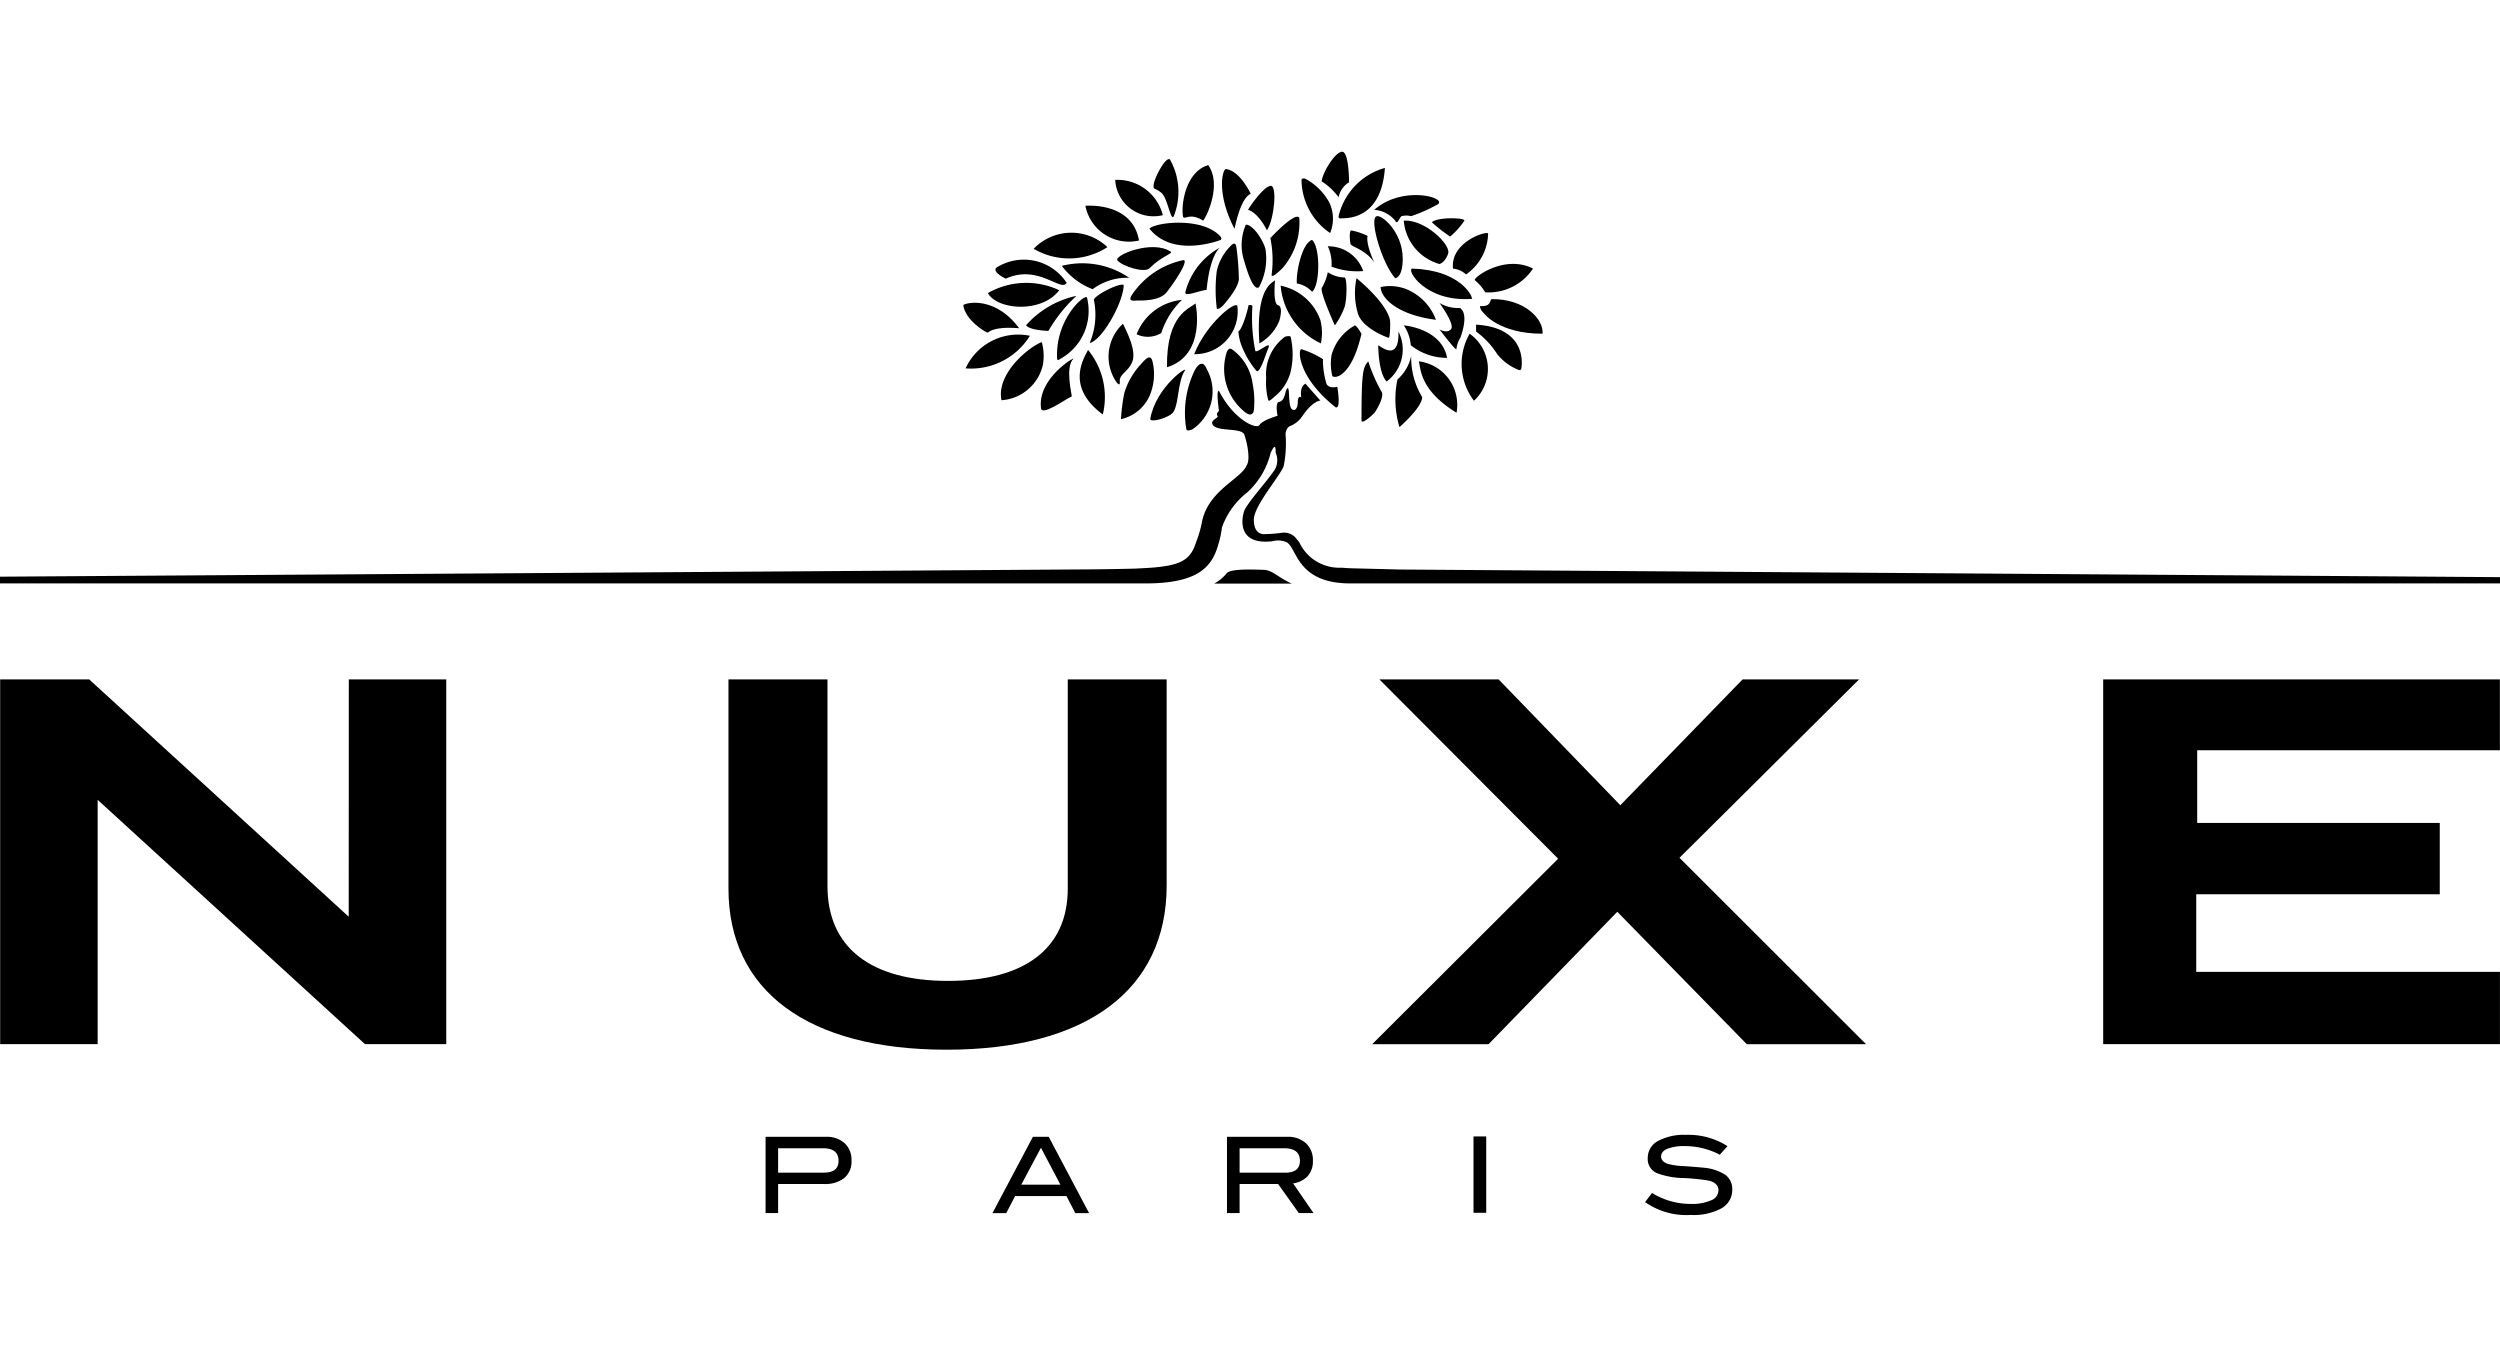 <svg xmlns="http://www.w3.org/2000/svg" width="148.242" height="80" viewBox="0 0 148.242 80">
  <g id="Groupe_31" data-name="Groupe 31" transform="translate(-226 -4533)">
    <rect id="Rectangle_30" data-name="Rectangle 30" width="148" height="80" transform="translate(226 4533)" fill="rgba(255,255,255,0)"/>
    <g id="Groupe_29" data-name="Groupe 29" transform="translate(73.818 4438.25)">
      <path id="Tracé_60" data-name="Tracé 60" d="M172.863,158.172,157.475,144.1h-5.28v21.626h5.781V151.24l15.756,14.4.1.087h4.814V144.1h-5.778Z" transform="translate(-0.003 -9.063)"/>
      <path id="Tracé_61" data-name="Tracé 61" d="M228.009,156.5c0,3.532-2.523,5.477-7.1,5.477-4.61,0-7.148-2-7.148-5.629V144.1H207.89v12.4c0,6.074,4.711,9.557,12.928,9.557,8.3,0,13.055-3.548,13.055-9.736V144.1h-5.864Z" transform="translate(-12.512 -9.063)"/>
      <path id="Tracé_62" data-name="Tracé 62" d="M285.987,144.1h-6.907l-7.25,7.461-7.215-7.461h-7.072l10.6,10.631-11.027,11h6.9l7.634-7.853,7.68,7.853h7.072l-11.064-11.053Z" transform="translate(-23.568 -9.063)"/>
      <path id="Tracé_63" data-name="Tracé 63" d="M318.534,156.841h14.44v-4.231H318.591V148.3H336.54v-4.2H313.016v21.626h23.527V161.44H318.534Z" transform="translate(-36.122 -9.063)"/>
      <path id="Tracé_64" data-name="Tracé 64" d="M247.927,135.712c-.3,0-1.976-.106-2.169.225a2.458,2.458,0,0,1-.723.593h4.594C248.807,136.158,248.481,135.712,247.927,135.712Z" transform="translate(-20.854 -7.175)"/>
      <path id="Tracé_65" data-name="Tracé 65" d="M243.251,123.842a2.711,2.711,0,0,0,.837-3.567c-.309-.753-.72.093-.72.093a5.77,5.77,0,0,0-.49,3.474C242.91,124.006,243.251,123.842,243.251,123.842Z" transform="translate(-20.35 -3.642)"/>
      <path id="Tracé_66" data-name="Tracé 66" d="M241.541,122.888c.295-.516.247-1.83.654-2.418.233-.335-1.7.937-2.049,2.854C240.094,123.592,241.324,123.271,241.541,122.888Z" transform="translate(-19.756 -3.743)"/>
      <path id="Tracé_67" data-name="Tracé 67" d="M253.7,122.288c.346.15.105-1.215.105-1.215s-.481.147-.642-.174a5.04,5.04,0,0,1-.211-1.463,5.452,5.452,0,0,0-1.272-.589C251.463,118.826,251.427,120.489,253.7,122.288Z" transform="translate(-22.325 -3.391)"/>
      <path id="Tracé_68" data-name="Tracé 68" d="M249.472,121.466a2.805,2.805,0,0,0,.986-1.5,4.606,4.606,0,0,0,0-2.08c-.06-.083-.337,0-.337,0a2.77,2.77,0,0,0-1.113,2.459,4.044,4.044,0,0,0,.111,1.253C249.151,121.746,249.224,121.688,249.472,121.466Z" transform="translate(-21.746 -3.168)"/>
      <path id="Tracé_69" data-name="Tracé 69" d="M247.552,122.493a5.222,5.222,0,0,0-.069-1.6,2.994,2.994,0,0,0-1.231-2.053c-.184-.127-.295.15-.295.15a3.258,3.258,0,0,0,.989,3.508C247.388,122.908,247.527,122.617,247.552,122.493Z" transform="translate(-21.024 -3.381)"/>
      <path id="Tracé_70" data-name="Tracé 70" d="M255.772,117.527c-.269-.476-.388-.5-.388-.5A2.866,2.866,0,0,0,254,118.773a3.062,3.062,0,0,0,.038,1.231c.022.109.281.105.489-.033C254.869,119.744,255.379,119.2,255.772,117.527Z" transform="translate(-22.858 -2.982)"/>
      <path id="Tracé_71" data-name="Tracé 71" d="M252.5,117.412a3.032,3.032,0,0,0-.03-1.379,3.162,3.162,0,0,0-2.355-2.042A4.156,4.156,0,0,0,252.5,117.412Z" transform="translate(-21.994 -2.3)"/>
      <path id="Tracé_72" data-name="Tracé 72" d="M257.083,122.809c.1-.139.613-.982.395-1.247a9.76,9.76,0,0,1-.779-1.787c-.31.354-.4.589-.4,3.5C256.3,123.565,257.006,122.91,257.083,122.809Z" transform="translate(-23.384 -3.599)"/>
      <path id="Tracé_73" data-name="Tracé 73" d="M260.476,121.8a4.519,4.519,0,0,1-.652-2.45,2.529,2.529,0,0,1-.815,1.406,5.722,5.722,0,0,0,.12,2.826S260.476,122.414,260.476,121.8Z" transform="translate(-23.963 -3.505)"/>
      <path id="Tracé_74" data-name="Tracé 74" d="M253.266,113.878c-.164.178.765,2.236.765,2.236a4.347,4.347,0,0,0,.59-1.126c.148-.593.127-1.71-.014-1.717a1.874,1.874,0,0,1-.992-.309A3.021,3.021,0,0,1,253.266,113.878Z" transform="translate(-22.698 -2.069)"/>
      <path id="Tracé_75" data-name="Tracé 75" d="M255.892,113.418a4.253,4.253,0,0,0,.1,2.154c.327.854,1.718,1.362,1.806,1.379s.105-.9.078-1.048C257.652,114.825,255.892,113.418,255.892,113.418Z" transform="translate(-23.272 -2.171)"/>
      <path id="Tracé_76" data-name="Tracé 76" d="M258.777,117.5c.047,1.76-.948.96-1.2.81,0,0,0,1.644.5,2.149A2.359,2.359,0,0,0,258.777,117.5Z" transform="translate(-23.671 -3.089)"/>
      <path id="Tracé_77" data-name="Tracé 77" d="M262.918,122.823a2.6,2.6,0,0,0-2.239-3.048C260.8,120.13,260.679,121.455,262.918,122.823Z" transform="translate(-24.368 -3.599)"/>
      <path id="Tracé_78" data-name="Tracé 78" d="M262.1,118.951c-.328-1.752-2.566-1.925-2.566-1.925a2.475,2.475,0,0,1,.413,1.178A3.423,3.423,0,0,0,262.1,118.951Z" transform="translate(-24.11 -2.982)"/>
      <path id="Tracé_79" data-name="Tracé 79" d="M264.431,117.664a3.623,3.623,0,0,0,.257,3.975A2.559,2.559,0,0,0,264.431,117.664Z" transform="translate(-25.105 -3.125)"/>
      <path id="Tracé_80" data-name="Tracé 80" d="M257.763,114.08c0,.572.862,1.628,3.28,1.942a3.155,3.155,0,0,0-1.64-1.769A2.648,2.648,0,0,0,257.763,114.08Z" transform="translate(-23.713 -2.308)"/>
      <path id="Tracé_81" data-name="Tracé 81" d="M263.715,114.477c-.035-.107-.069-.192-.069-.192s-.661-1.51-3.471-1.6C259.75,112.675,260.885,114.7,263.715,114.477Z" transform="translate(-24.235 -2.007)"/>
      <path id="Tracé_82" data-name="Tracé 82" d="M263.482,115.61a2.157,2.157,0,0,1-1.217-.295s.91,1.245.689,1.54-.689.03-.689.03.961,1.269,1,1.167a1.631,1.631,0,0,1,.233-.674S264.052,116,263.482,115.61Z" transform="translate(-24.724 -2.598)"/>
      <path id="Tracé_83" data-name="Tracé 83" d="M267.589,119.657a.106.106,0,0,0,.154-.085c.03-.146.4-2.414-2.681-2.6v.41a4.9,4.9,0,0,1,1.248,1.332A3.035,3.035,0,0,0,267.589,119.657Z" transform="translate(-25.352 -2.971)"/>
      <path id="Tracé_84" data-name="Tracé 84" d="M265.363,115.431c-.018.207.23.43.23.43s.894,1.215,3.476,1.208c.08-.824-1.014-2.07-3.013-2.051C265.91,115.066,266.071,115.476,265.363,115.431Z" transform="translate(-25.419 -2.531)"/>
      <path id="Tracé_85" data-name="Tracé 85" d="M264.969,113.3a2.48,2.48,0,0,1,.61.709,3.149,3.149,0,0,0,2.833-1.407C266.719,111.734,264.81,113.167,264.969,113.3Z" transform="translate(-25.329 -1.926)"/>
      <path id="Tracé_86" data-name="Tracé 86" d="M263.295,112.076a1.319,1.319,0,0,1,.77.344,3.025,3.025,0,0,0,1.31-2.448C265.018,109.887,263.125,110.618,263.295,112.076Z" transform="translate(-24.953 -1.396)"/>
      <path id="Tracé_87" data-name="Tracé 87" d="M262.764,109.918a4.409,4.409,0,0,0,.842-.941c.083-.17-1.555-.239-1.929.092A8.235,8.235,0,0,0,262.764,109.918Z" transform="translate(-24.592 -1.142)"/>
      <path id="Tracé_88" data-name="Tracé 88" d="M259.531,109.019a2.916,2.916,0,0,0,2.12,2.57s.319-.075.509-.611S260.764,108.929,259.531,109.019Z" transform="translate(-24.11 -1.183)"/>
      <path id="Tracé_89" data-name="Tracé 89" d="M257.381,108.692c-.39.248.369,2.819,1.134,3.66,0,0,.437,0,.448-1.131C258.977,109.615,257.671,108.506,257.381,108.692Z" transform="translate(-23.603 -1.106)"/>
      <path id="Tracé_90" data-name="Tracé 90" d="M258.516,108.578c.131.3.254-.209.382-.267a1.1,1.1,0,0,1,.559,0,8.731,8.731,0,0,0,1.476-.645c.949-.383-1.909-1.272-3.658.268A1.787,1.787,0,0,1,258.516,108.578Z" transform="translate(-23.603 -0.743)"/>
      <path id="Tracé_91" data-name="Tracé 91" d="M254.255,106.446a1.339,1.339,0,0,1,.62-.888s0-1.746-.386-1.807-1.162,1.158-1.241,1.75A3.778,3.778,0,0,1,254.255,106.446Z" transform="translate(-22.698 0)"/>
      <path id="Tracé_92" data-name="Tracé 92" d="M254.691,107.976c.185-.026,2.384.2,2.6-2.99a3.9,3.9,0,0,0-2.744,2.856S254.5,108,254.691,107.976Z" transform="translate(-22.989 -0.278)"/>
      <path id="Tracé_93" data-name="Tracé 93" d="M253.4,109.027a2.225,2.225,0,0,0-.064-1.841,3.516,3.516,0,0,0-1.422-1.386s-.178-.045-.209.062A3.84,3.84,0,0,0,253.4,109.027Z" transform="translate(-22.346 -0.459)"/>
      <path id="Tracé_94" data-name="Tracé 94" d="M255.492,109.765c-.134,0-.091.625-.046.8s.867.315,1.4,1.085c-.541-1.215-.385-1.559-.385-1.559A3.926,3.926,0,0,0,255.492,109.765Z" transform="translate(-23.182 -1.351)"/>
      <path id="Tracé_95" data-name="Tracé 95" d="M253.943,112.185a4.332,4.332,0,0,0,1.879.26,2.186,2.186,0,0,0-2.1-1.469A2.449,2.449,0,0,1,253.943,112.185Z" transform="translate(-22.806 -1.622)"/>
      <path id="Tracé_96" data-name="Tracé 96" d="M252.253,110.487c-.613.219-.954,1.954-.9,2.587a1.547,1.547,0,0,1,.9.489C252.716,113.233,252.774,110.965,252.253,110.487Z" transform="translate(-22.272 -1.513)"/>
      <path id="Tracé_97" data-name="Tracé 97" d="M249.411,112.1c-.082.352.432-.133.616-.312a4.082,4.082,0,0,0,1.016-3.015c-.257-.37-1.714,1.21-1.714,1.21A6.506,6.506,0,0,1,249.411,112.1Z" transform="translate(-21.819 -1.114)"/>
      <path id="Tracé_98" data-name="Tracé 98" d="M248.742,108.992c.437-.655.62-2.678.219-2.639s-1.147,1.093-1.344,1.424C247.618,107.776,248.162,107.86,248.742,108.992Z" transform="translate(-21.434 -0.585)"/>
      <path id="Tracé_99" data-name="Tracé 99" d="M247.38,109.323a3.026,3.026,0,0,0-.126,2.064c.029.055.5,1.954.906,1.645a3.593,3.593,0,0,0,.393-2.2C248.5,110.423,247.857,109.323,247.38,109.323Z" transform="translate(-21.323 -1.252)"/>
      <path id="Tracé_100" data-name="Tracé 100" d="M247.338,106.541s-.636-1.381-1.485-1.475c-.22.083-.542,1.517.519,3.552C246.789,106.611,247.338,106.541,247.338,106.541Z" transform="translate(-20.988 -0.296)"/>
      <path id="Tracé_101" data-name="Tracé 101" d="M243.837,108.064c.228-.271,1.115-2.16.3-3.294-1.319.375-1.616,2.29-1.5,3.023C242.691,108.1,243,107.525,243.837,108.064Z" transform="translate(-20.311 -0.229)"/>
      <path id="Tracé_102" data-name="Tracé 102" d="M240.866,106.315c.4.331.577,1.975.778,1.252a3.914,3.914,0,0,0-.26-3.209c-.208-.322-.986,1.11-.986,1.537C240.4,106.163,240.44,105.964,240.866,106.315Z" transform="translate(-19.813 -0.126)"/>
      <path id="Tracé_103" data-name="Tracé 103" d="M240.289,107.982a2.78,2.78,0,0,0-2.824-2.091A2.276,2.276,0,0,0,240.289,107.982Z" transform="translate(-19.154 -0.474)"/>
      <path id="Tracé_104" data-name="Tracé 104" d="M238.363,109.935c-.372-2.108-2.671-2.088-3.18-2.059A2.627,2.627,0,0,0,238.363,109.935Z" transform="translate(-18.641 -0.925)"/>
      <path id="Tracé_105" data-name="Tracé 105" d="M244.312,110.192a.141.141,0,0,0,0-.177c-1.029-1.2-3.854-.877-4.229-.489C241.5,111.312,244.312,110.192,244.312,110.192Z" transform="translate(-19.742 -1.218)"/>
      <path id="Tracé_106" data-name="Tracé 106" d="M245.207,114.583c.011.186.333-.084.4-.167s.883-.986.912-1.537a15.827,15.827,0,0,0-.147-1.9c-.053-.426-.355-.05-.355-.05a2.963,2.963,0,0,0-.81,1.493A9.012,9.012,0,0,0,245.207,114.583Z" transform="translate(-20.877 -1.578)"/>
      <path id="Tracé_107" data-name="Tracé 107" d="M237.633,111.834c.279.331,1.593.765,1.9.456.715-.717,1.415-.869,1.256-.979C239.7,110.575,237.377,111.534,237.633,111.834Z" transform="translate(-19.187 -1.637)"/>
      <path id="Tracé_108" data-name="Tracé 108" d="M241.719,112.045a4.878,4.878,0,0,0-3.028,2.087c-.219.384.166.3.323.3.43,0,1.379.01,1.776-.51C241.68,112.753,242.065,111.94,241.719,112.045Z" transform="translate(-19.414 -1.861)"/>
      <path id="Tracé_109" data-name="Tracé 109" d="M242.832,113.7c-.08.351.851-.095,1.255-.109.2-2.108.789-2.511.789-2.511A4.189,4.189,0,0,0,242.832,113.7Z" transform="translate(-20.358 -1.646)"/>
      <path id="Tracé_110" data-name="Tracé 110" d="M239.1,117.113a1.529,1.529,0,0,0,1.463-.074,4.757,4.757,0,0,1,1.225-1.963A3.21,3.21,0,0,0,239.1,117.113Z" transform="translate(-19.521 -2.543)"/>
      <path id="Tracé_111" data-name="Tracé 111" d="M241.424,119.132c2.367-.728,1.693-3.781,1.693-3.781C242.752,115.66,241.382,116.016,241.424,119.132Z" transform="translate(-20.043 -2.606)"/>
      <path id="Tracé_112" data-name="Tracé 112" d="M246.065,115.542c-.056-.376-1.833,1-2.559,2.845A2.534,2.534,0,0,0,246.065,115.542Z" transform="translate(-20.511 -2.635)"/>
      <path id="Tracé_113" data-name="Tracé 113" d="M248.481,117.321a2.684,2.684,0,0,0,1.185-1.355c.038-.143.227-.83-.085-.913s-.174-1.467-.174-1.467C249.148,113.763,248.263,114.183,248.481,117.321Z" transform="translate(-21.62 -2.209)"/>
      <path id="Tracé_114" data-name="Tracé 114" d="M248.648,118.054c.25-.551-.592.25-.758.15a9.992,9.992,0,0,1-.176-2.644c.022-.122-.23-.084-.23-.084-.02.219-.378,1.478-.6,1.548a2.956,2.956,0,0,0,.26,1.03,5.139,5.139,0,0,0,.81,1.318C248.171,119.562,248.549,118.244,248.648,118.054Z" transform="translate(-21.269 -2.632)"/>
      <path id="Tracé_115" data-name="Tracé 115" d="M237.809,116.9a2.665,2.665,0,0,0-.366,3.49c.032.021.2.26.178-.06-.033-.456.5-.562.745-1.186S238.08,117.452,237.809,116.9Z" transform="translate(-19.04 -2.953)"/>
      <path id="Tracé_116" data-name="Tracé 116" d="M239.692,121.516a3.231,3.231,0,0,0,.076-1.828c-.076-.25-.209-.368-.657.166a4.327,4.327,0,0,0-1.006,1.725,10.867,10.867,0,0,0-.2,1.558A2.43,2.43,0,0,0,239.692,121.516Z" transform="translate(-19.253 -3.532)"/>
      <path id="Tracé_117" data-name="Tracé 117" d="M236.118,122.73a4.392,4.392,0,0,0-.874-3.824C234.965,119.447,233.915,121.1,236.118,122.73Z" transform="translate(-18.544 -3.404)"/>
      <path id="Tracé_118" data-name="Tracé 118" d="M231.781,122.46c-.012.593,1.46-.5,1.828-.654.022-.064-.413-1.706.095-2.235C233.853,119.415,231.6,120.706,231.781,122.46Z" transform="translate(-17.875 -3.551)"/>
      <path id="Tracé_119" data-name="Tracé 119" d="M231.212,119.655a3.1,3.1,0,0,0-.063-1.351c-.727.26-2.713,1.849-2.391,3.447A2.7,2.7,0,0,0,231.212,119.655Z" transform="translate(-17.191 -3.269)"/>
      <path id="Tracé_120" data-name="Tracé 120" d="M226.023,119.741a4.107,4.107,0,0,0,3.814-1.932A3.427,3.427,0,0,0,226.023,119.741Z" transform="translate(-16.584 -3.148)"/>
      <path id="Tracé_121" data-name="Tracé 121" d="M227.294,117.066c.071-.019.3-.385,1.866-.26-1.236-1.683-2.815-1.633-3.313-1.381C225.943,116.329,227.22,117.087,227.294,117.066Z" transform="translate(-16.545 -2.593)"/>
      <path id="Tracé_122" data-name="Tracé 122" d="M231.957,114.21a4.6,4.6,0,0,0-4.228.167C228.255,115.376,230.914,115.6,231.957,114.21Z" transform="translate(-16.967 -2.251)"/>
      <path id="Tracé_123" data-name="Tracé 123" d="M230.645,116.511c.23.312,1.329.333,1.329.333a8.767,8.767,0,0,1,1.662-2.077A5.522,5.522,0,0,0,230.645,116.511Z" transform="translate(-17.622 -2.474)"/>
      <path id="Tracé_124" data-name="Tracé 124" d="M228.917,113.128c1.93-.885,3.271.818,3.613.248a3.033,3.033,0,0,0-4.172-.9S228.059,112.7,228.917,113.128Z" transform="translate(-17.097 -1.853)"/>
      <path id="Tracé_125" data-name="Tracé 125" d="M235.6,110.792a3.1,3.1,0,0,0-4.373.1A4.169,4.169,0,0,0,235.6,110.792Z" transform="translate(-17.752 -1.389)"/>
      <path id="Tracé_126" data-name="Tracé 126" d="M233.379,112.429a4.113,4.113,0,0,0,1.83,1.383,3.424,3.424,0,0,1,2.169-.675A4.928,4.928,0,0,0,233.379,112.429Z" transform="translate(-18.236 -1.914)"/>
      <path id="Tracé_127" data-name="Tracé 127" d="M234.792,114.9c-.074-.283-1.889,1.22-1.773,3.6.013.188.146.047.239,0A3.245,3.245,0,0,0,234.792,114.9Z" transform="translate(-18.154 -2.498)"/>
      <path id="Tracé_128" data-name="Tracé 128" d="M235.769,114.863a4.317,4.317,0,0,1-.261,2.517c.821-.227,2.048-2.566,2.015-3.455C237.195,113.805,235.6,114.654,235.769,114.863Z" transform="translate(-18.714 -2.283)"/>
      <path id="Tracé_129" data-name="Tracé 129" d="M235.2,132.506l-2.978-.076c-.2-.012-.366-.023-.485-.033a2.617,2.617,0,0,1-2.515-1.512l-.1-.125-.055-.065a.907.907,0,0,0-.865-.369,8.418,8.418,0,0,1-1.042.081s-.63.083-.63-.848c0-.837,1.522-2.545,1.768-3.176a6.78,6.78,0,0,0,.111-1.923s.035-.385.292-.468a1.541,1.541,0,0,0,.683-.551c.651-.963,1.093-.952,1.093-.952l-.884-1s-.351.115-.252.8c-.227-.1-.2.254-.212.415s-.11.368-.238.338-.243-.064-.273-.9-.226-.081-.226-.081-.083.47-.354.5-.1.829-.1.829-.9.258-1.073.546-1.538-.319-2.4-2.023c-.191-.07,0,1.187,0,1.187s-.2.164-.088.295-.558.261-.226.593,1.669.112,1.816.52.388,1.482.13,1.832c-.333.816-2.344,1.49-2.665,3.462a6.574,6.574,0,0,1-.323,1.072c-.326,1.076-.93,1.369-2.515,1.512-.223.02-.609.041-1.121.065-.693.024-2.432.044-2.432.044l-64.863.435v.4h67.924c3.226,0,4-1.037,4.362-2.456h.057l-.054-.011a5.08,5.08,0,0,0,.171-.85,4.58,4.58,0,0,1,1.5-2.079,4.647,4.647,0,0,0,1.386-2.333c.353-.783.285-.089.306-.013a1.128,1.128,0,0,1-.064,1.007c-.55.8-1.405,1.7-1.762,2.339-.13.218-.676,2.166,1.634,1.894a1.262,1.262,0,0,1,.8.045c.665.263.561,2.456,3.8,2.456h68.189v-.371Z" transform="translate(0 -3.985)"/>
      <path id="Tracé_130" data-name="Tracé 130" d="M214.312,179.077h-3.585V183.6h.744v-1.725h2.7a1.85,1.85,0,0,0,1.226-.357,1.275,1.275,0,0,0,.426-1.033,1.343,1.343,0,0,0-.406-1.026A1.561,1.561,0,0,0,214.312,179.077Zm-.126,2.127h-2.715v-1.448h2.661c.616,0,.922.249.922.748C215.055,180.969,214.764,181.2,214.186,181.2Z" transform="translate(-13.149 -16.918)"/>
      <path id="Tracé_131" data-name="Tracé 131" d="M230.476,179.077l-2.4,4.527h.819l.525-1.014h3.046l.524,1.014h.818l-2.394-4.527Zm-.689,2.837,1.166-2.188,1.154,2.188Z" transform="translate(-17.046 -16.918)"/>
      <path id="Tracé_132" data-name="Tracé 132" d="M250.777,181.431a1.3,1.3,0,0,0,.33-.927,1.355,1.355,0,0,0-.407-1.04,1.575,1.575,0,0,0-1.12-.387h-3.568V183.6h.748v-1.725h2.284l1.228,1.725h.872l-1.213-1.762A1.45,1.45,0,0,0,250.777,181.431Zm-4.017-.227v-1.448h2.64q.937,0,.937.748c0,.465-.29.7-.872.7Z" transform="translate(-21.074 -16.918)"/>
      <rect id="Rectangle_37" data-name="Rectangle 37" width="0.754" height="4.527" transform="translate(239.556 162.137)"/>
      <path id="Tracé_133" data-name="Tracé 133" d="M282.745,181.3a2.781,2.781,0,0,0-1.262-.421q-.3-.035-1.238-.1a3.783,3.783,0,0,1-.916-.133c-.266-.092-.394-.238-.394-.438s.122-.343.365-.452a2.776,2.776,0,0,1,1.065-.161,4.485,4.485,0,0,1,2.049.51l.457-.506a4.279,4.279,0,0,0-2.451-.67,3.237,3.237,0,0,0-1.684.371,1.132,1.132,0,0,0-.594,1.006.908.908,0,0,0,.522.883,4.7,4.7,0,0,0,1.572.3,11.968,11.968,0,0,1,1.547.157c.369.1.553.29.553.575a.648.648,0,0,1-.421.582,2.8,2.8,0,0,1-1.23.22,4.314,4.314,0,0,1-2.288-.65l-.414.541a4.239,4.239,0,0,0,2.7.763,3.479,3.479,0,0,0,1.833-.393,1.243,1.243,0,0,0,.637-1.112A1.033,1.033,0,0,0,282.745,181.3Z" transform="translate(-28.254 -16.885)"/>
    </g>
  </g>
</svg>
